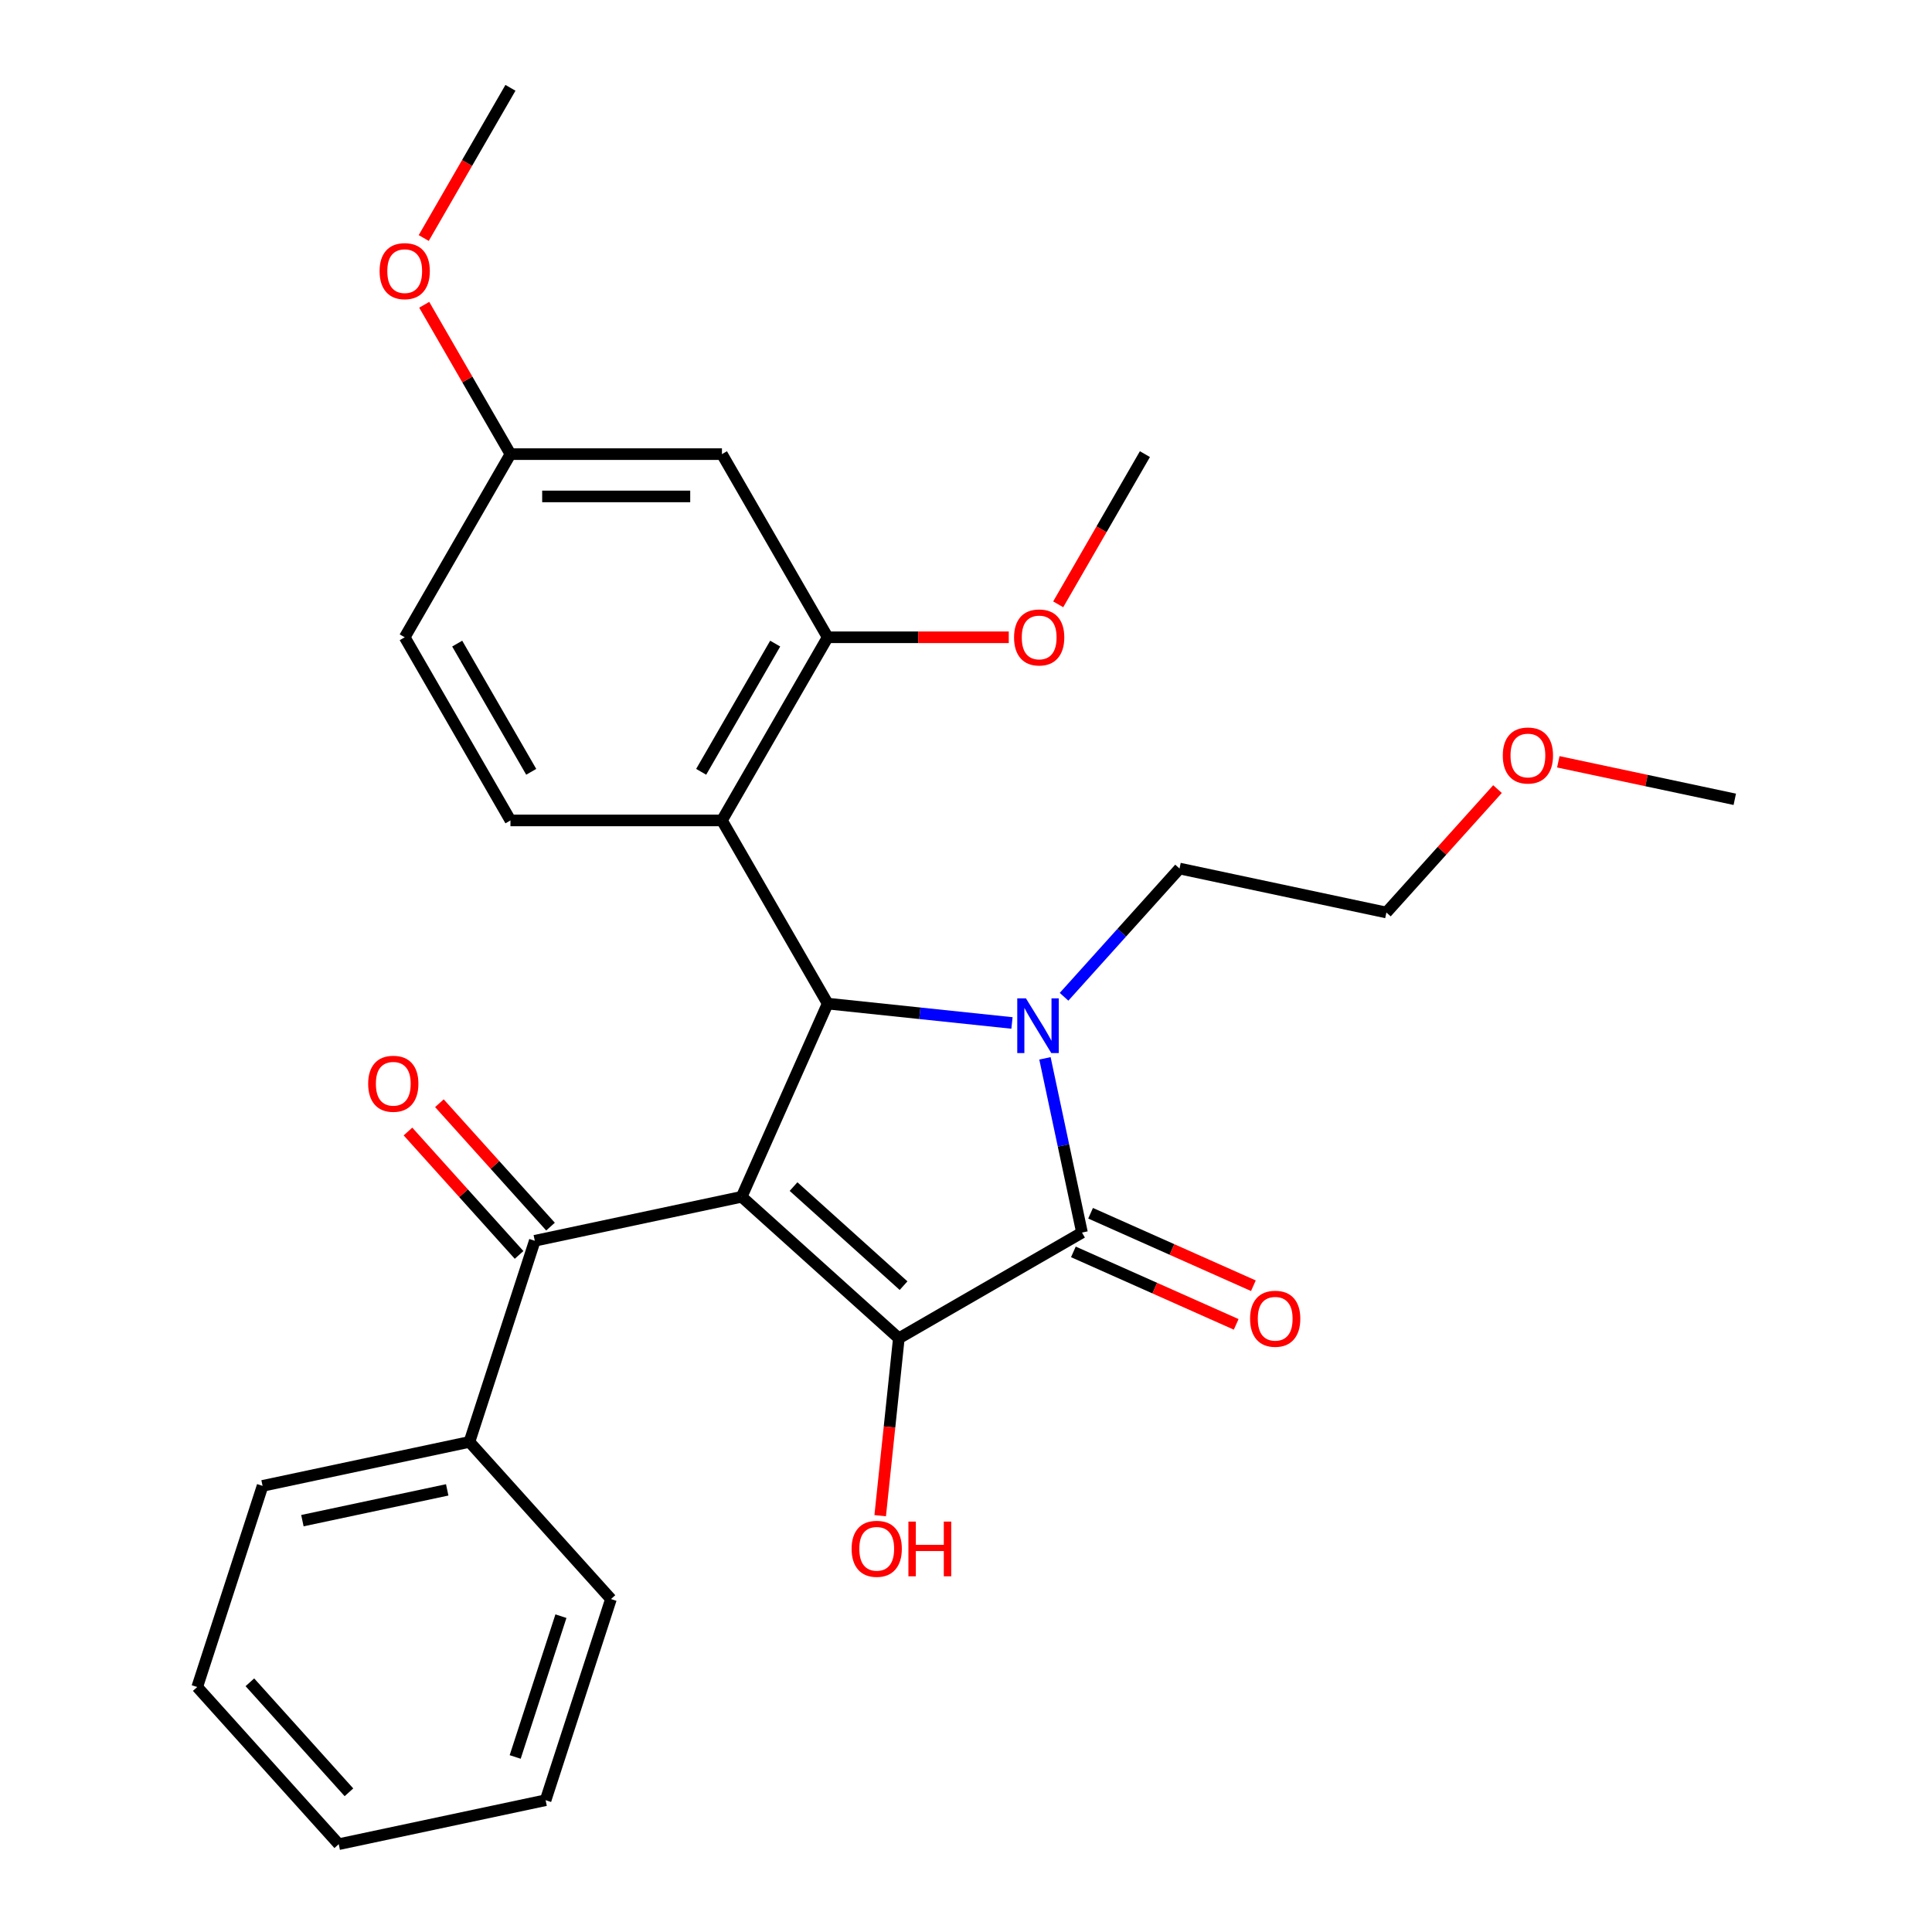 <?xml version='1.0' encoding='iso-8859-1'?>
<svg version='1.1' baseProfile='full'
              xmlns='http://www.w3.org/2000/svg'
                      xmlns:rdkit='http://www.rdkit.org/xml'
                      xmlns:xlink='http://www.w3.org/1999/xlink'
                  xml:space='preserve'
width='1000px' height='1000px' viewBox='0 0 1000 1000'>
<!-- END OF HEADER -->
<rect style='opacity:1.0;fill:#FFFFFF;stroke:none' width='1000' height='1000' x='0' y='0'> </rect>
<path class='bond-1' d='M 383.884,619.46 L 465.234,692.707' style='fill:none;fill-rule:evenodd;stroke:#000000;stroke-width:6px;stroke-linecap:butt;stroke-linejoin:miter;stroke-opacity:1' />
<path class='bond-1' d='M 410.736,614.177 L 467.681,665.45' style='fill:none;fill-rule:evenodd;stroke:#000000;stroke-width:6px;stroke-linecap:butt;stroke-linejoin:miter;stroke-opacity:1' />
<path class='bond-2' d='M 383.884,619.46 L 428.408,519.458' style='fill:none;fill-rule:evenodd;stroke:#000000;stroke-width:6px;stroke-linecap:butt;stroke-linejoin:miter;stroke-opacity:1' />
<path class='bond-5' d='M 383.884,619.46 L 276.81,642.219' style='fill:none;fill-rule:evenodd;stroke:#000000;stroke-width:6px;stroke-linecap:butt;stroke-linejoin:miter;stroke-opacity:1' />
<path class='bond-0' d='M 523.798,529.484 L 476.103,524.471' style='fill:none;fill-rule:evenodd;stroke:#0000FF;stroke-width:6px;stroke-linecap:butt;stroke-linejoin:miter;stroke-opacity:1' />
<path class='bond-0' d='M 476.103,524.471 L 428.408,519.458' style='fill:none;fill-rule:evenodd;stroke:#000000;stroke-width:6px;stroke-linecap:butt;stroke-linejoin:miter;stroke-opacity:1' />
<path class='bond-13' d='M 550.752,515.933 L 580.637,482.742' style='fill:none;fill-rule:evenodd;stroke:#0000FF;stroke-width:6px;stroke-linecap:butt;stroke-linejoin:miter;stroke-opacity:1' />
<path class='bond-13' d='M 580.637,482.742 L 610.522,449.551' style='fill:none;fill-rule:evenodd;stroke:#000000;stroke-width:6px;stroke-linecap:butt;stroke-linejoin:miter;stroke-opacity:1' />
<path class='bond-28' d='M 540.866,547.797 L 550.45,592.885' style='fill:none;fill-rule:evenodd;stroke:#0000FF;stroke-width:6px;stroke-linecap:butt;stroke-linejoin:miter;stroke-opacity:1' />
<path class='bond-28' d='M 550.45,592.885 L 560.034,637.974' style='fill:none;fill-rule:evenodd;stroke:#000000;stroke-width:6px;stroke-linecap:butt;stroke-linejoin:miter;stroke-opacity:1' />
<path class='bond-3' d='M 465.234,692.707 L 560.034,637.974' style='fill:none;fill-rule:evenodd;stroke:#000000;stroke-width:6px;stroke-linecap:butt;stroke-linejoin:miter;stroke-opacity:1' />
<path class='bond-12' d='M 465.234,692.707 L 460.409,738.612' style='fill:none;fill-rule:evenodd;stroke:#000000;stroke-width:6px;stroke-linecap:butt;stroke-linejoin:miter;stroke-opacity:1' />
<path class='bond-12' d='M 460.409,738.612 L 455.584,784.517' style='fill:none;fill-rule:evenodd;stroke:#FF0000;stroke-width:6px;stroke-linecap:butt;stroke-linejoin:miter;stroke-opacity:1' />
<path class='bond-4' d='M 428.408,519.458 L 373.675,424.657' style='fill:none;fill-rule:evenodd;stroke:#000000;stroke-width:6px;stroke-linecap:butt;stroke-linejoin:miter;stroke-opacity:1' />
<path class='bond-9' d='M 555.582,647.974 L 597.715,666.733' style='fill:none;fill-rule:evenodd;stroke:#000000;stroke-width:6px;stroke-linecap:butt;stroke-linejoin:miter;stroke-opacity:1' />
<path class='bond-9' d='M 597.715,666.733 L 639.848,685.492' style='fill:none;fill-rule:evenodd;stroke:#FF0000;stroke-width:6px;stroke-linecap:butt;stroke-linejoin:miter;stroke-opacity:1' />
<path class='bond-9' d='M 564.487,627.974 L 606.62,646.733' style='fill:none;fill-rule:evenodd;stroke:#000000;stroke-width:6px;stroke-linecap:butt;stroke-linejoin:miter;stroke-opacity:1' />
<path class='bond-9' d='M 606.62,646.733 L 648.753,665.492' style='fill:none;fill-rule:evenodd;stroke:#FF0000;stroke-width:6px;stroke-linecap:butt;stroke-linejoin:miter;stroke-opacity:1' />
<path class='bond-6' d='M 373.675,424.657 L 428.408,329.856' style='fill:none;fill-rule:evenodd;stroke:#000000;stroke-width:6px;stroke-linecap:butt;stroke-linejoin:miter;stroke-opacity:1' />
<path class='bond-6' d='M 362.925,399.49 L 401.238,333.13' style='fill:none;fill-rule:evenodd;stroke:#000000;stroke-width:6px;stroke-linecap:butt;stroke-linejoin:miter;stroke-opacity:1' />
<path class='bond-7' d='M 373.675,424.657 L 264.209,424.657' style='fill:none;fill-rule:evenodd;stroke:#000000;stroke-width:6px;stroke-linecap:butt;stroke-linejoin:miter;stroke-opacity:1' />
<path class='bond-10' d='M 284.945,634.895 L 256.19,602.959' style='fill:none;fill-rule:evenodd;stroke:#000000;stroke-width:6px;stroke-linecap:butt;stroke-linejoin:miter;stroke-opacity:1' />
<path class='bond-10' d='M 256.19,602.959 L 227.434,571.023' style='fill:none;fill-rule:evenodd;stroke:#FF0000;stroke-width:6px;stroke-linecap:butt;stroke-linejoin:miter;stroke-opacity:1' />
<path class='bond-10' d='M 268.675,649.544 L 239.92,617.608' style='fill:none;fill-rule:evenodd;stroke:#000000;stroke-width:6px;stroke-linecap:butt;stroke-linejoin:miter;stroke-opacity:1' />
<path class='bond-10' d='M 239.92,617.608 L 211.165,585.672' style='fill:none;fill-rule:evenodd;stroke:#FF0000;stroke-width:6px;stroke-linecap:butt;stroke-linejoin:miter;stroke-opacity:1' />
<path class='bond-11' d='M 276.81,642.219 L 242.983,746.328' style='fill:none;fill-rule:evenodd;stroke:#000000;stroke-width:6px;stroke-linecap:butt;stroke-linejoin:miter;stroke-opacity:1' />
<path class='bond-8' d='M 428.408,329.856 L 373.675,235.056' style='fill:none;fill-rule:evenodd;stroke:#000000;stroke-width:6px;stroke-linecap:butt;stroke-linejoin:miter;stroke-opacity:1' />
<path class='bond-16' d='M 428.408,329.856 L 475.273,329.856' style='fill:none;fill-rule:evenodd;stroke:#000000;stroke-width:6px;stroke-linecap:butt;stroke-linejoin:miter;stroke-opacity:1' />
<path class='bond-16' d='M 475.273,329.856 L 522.138,329.856' style='fill:none;fill-rule:evenodd;stroke:#FF0000;stroke-width:6px;stroke-linecap:butt;stroke-linejoin:miter;stroke-opacity:1' />
<path class='bond-15' d='M 264.209,424.657 L 209.476,329.856' style='fill:none;fill-rule:evenodd;stroke:#000000;stroke-width:6px;stroke-linecap:butt;stroke-linejoin:miter;stroke-opacity:1' />
<path class='bond-15' d='M 274.959,399.49 L 236.646,333.13' style='fill:none;fill-rule:evenodd;stroke:#000000;stroke-width:6px;stroke-linecap:butt;stroke-linejoin:miter;stroke-opacity:1' />
<path class='bond-30' d='M 373.675,235.056 L 264.209,235.056' style='fill:none;fill-rule:evenodd;stroke:#000000;stroke-width:6px;stroke-linecap:butt;stroke-linejoin:miter;stroke-opacity:1' />
<path class='bond-30' d='M 357.255,256.949 L 280.629,256.949' style='fill:none;fill-rule:evenodd;stroke:#000000;stroke-width:6px;stroke-linecap:butt;stroke-linejoin:miter;stroke-opacity:1' />
<path class='bond-19' d='M 242.983,746.328 L 135.909,769.087' style='fill:none;fill-rule:evenodd;stroke:#000000;stroke-width:6px;stroke-linecap:butt;stroke-linejoin:miter;stroke-opacity:1' />
<path class='bond-19' d='M 231.474,771.157 L 156.522,787.088' style='fill:none;fill-rule:evenodd;stroke:#000000;stroke-width:6px;stroke-linecap:butt;stroke-linejoin:miter;stroke-opacity:1' />
<path class='bond-20' d='M 242.983,746.328 L 316.23,827.677' style='fill:none;fill-rule:evenodd;stroke:#000000;stroke-width:6px;stroke-linecap:butt;stroke-linejoin:miter;stroke-opacity:1' />
<path class='bond-21' d='M 610.522,449.551 L 717.596,472.31' style='fill:none;fill-rule:evenodd;stroke:#000000;stroke-width:6px;stroke-linecap:butt;stroke-linejoin:miter;stroke-opacity:1' />
<path class='bond-14' d='M 264.209,235.056 L 209.476,329.856' style='fill:none;fill-rule:evenodd;stroke:#000000;stroke-width:6px;stroke-linecap:butt;stroke-linejoin:miter;stroke-opacity:1' />
<path class='bond-17' d='M 264.209,235.056 L 241.893,196.404' style='fill:none;fill-rule:evenodd;stroke:#000000;stroke-width:6px;stroke-linecap:butt;stroke-linejoin:miter;stroke-opacity:1' />
<path class='bond-17' d='M 241.893,196.404 L 219.577,157.752' style='fill:none;fill-rule:evenodd;stroke:#FF0000;stroke-width:6px;stroke-linecap:butt;stroke-linejoin:miter;stroke-opacity:1' />
<path class='bond-22' d='M 547.722,312.8 L 570.165,273.928' style='fill:none;fill-rule:evenodd;stroke:#FF0000;stroke-width:6px;stroke-linecap:butt;stroke-linejoin:miter;stroke-opacity:1' />
<path class='bond-22' d='M 570.165,273.928 L 592.608,235.056' style='fill:none;fill-rule:evenodd;stroke:#000000;stroke-width:6px;stroke-linecap:butt;stroke-linejoin:miter;stroke-opacity:1' />
<path class='bond-23' d='M 219.323,123.199 L 241.766,84.326' style='fill:none;fill-rule:evenodd;stroke:#FF0000;stroke-width:6px;stroke-linecap:butt;stroke-linejoin:miter;stroke-opacity:1' />
<path class='bond-23' d='M 241.766,84.326 L 264.209,45.455' style='fill:none;fill-rule:evenodd;stroke:#000000;stroke-width:6px;stroke-linecap:butt;stroke-linejoin:miter;stroke-opacity:1' />
<path class='bond-18' d='M 775.107,408.438 L 746.352,440.374' style='fill:none;fill-rule:evenodd;stroke:#FF0000;stroke-width:6px;stroke-linecap:butt;stroke-linejoin:miter;stroke-opacity:1' />
<path class='bond-18' d='M 746.352,440.374 L 717.596,472.31' style='fill:none;fill-rule:evenodd;stroke:#000000;stroke-width:6px;stroke-linecap:butt;stroke-linejoin:miter;stroke-opacity:1' />
<path class='bond-24' d='M 806.58,394.306 L 852.249,404.013' style='fill:none;fill-rule:evenodd;stroke:#FF0000;stroke-width:6px;stroke-linecap:butt;stroke-linejoin:miter;stroke-opacity:1' />
<path class='bond-24' d='M 852.249,404.013 L 897.918,413.72' style='fill:none;fill-rule:evenodd;stroke:#000000;stroke-width:6px;stroke-linecap:butt;stroke-linejoin:miter;stroke-opacity:1' />
<path class='bond-25' d='M 135.909,769.087 L 102.082,873.196' style='fill:none;fill-rule:evenodd;stroke:#000000;stroke-width:6px;stroke-linecap:butt;stroke-linejoin:miter;stroke-opacity:1' />
<path class='bond-26' d='M 316.23,827.677 L 282.404,931.786' style='fill:none;fill-rule:evenodd;stroke:#000000;stroke-width:6px;stroke-linecap:butt;stroke-linejoin:miter;stroke-opacity:1' />
<path class='bond-26' d='M 290.335,836.528 L 266.656,909.404' style='fill:none;fill-rule:evenodd;stroke:#000000;stroke-width:6px;stroke-linecap:butt;stroke-linejoin:miter;stroke-opacity:1' />
<path class='bond-29' d='M 102.082,873.196 L 175.329,954.545' style='fill:none;fill-rule:evenodd;stroke:#000000;stroke-width:6px;stroke-linecap:butt;stroke-linejoin:miter;stroke-opacity:1' />
<path class='bond-29' d='M 129.339,870.749 L 180.612,927.694' style='fill:none;fill-rule:evenodd;stroke:#000000;stroke-width:6px;stroke-linecap:butt;stroke-linejoin:miter;stroke-opacity:1' />
<path class='bond-27' d='M 282.404,931.786 L 175.329,954.545' style='fill:none;fill-rule:evenodd;stroke:#000000;stroke-width:6px;stroke-linecap:butt;stroke-linejoin:miter;stroke-opacity:1' />
<path  class='atom-1' d='M 531.015 516.74
L 540.295 531.74
Q 541.215 533.22, 542.695 535.9
Q 544.175 538.58, 544.255 538.74
L 544.255 516.74
L 548.015 516.74
L 548.015 545.06
L 544.135 545.06
L 534.175 528.66
Q 533.015 526.74, 531.775 524.54
Q 530.575 522.34, 530.215 521.66
L 530.215 545.06
L 526.535 545.06
L 526.535 516.74
L 531.015 516.74
' fill='#0000FF'/>
<path  class='atom-10' d='M 647.037 682.578
Q 647.037 675.778, 650.397 671.978
Q 653.757 668.178, 660.037 668.178
Q 666.317 668.178, 669.677 671.978
Q 673.037 675.778, 673.037 682.578
Q 673.037 689.458, 669.637 693.378
Q 666.237 697.258, 660.037 697.258
Q 653.797 697.258, 650.397 693.378
Q 647.037 689.498, 647.037 682.578
M 660.037 694.058
Q 664.357 694.058, 666.677 691.178
Q 669.037 688.258, 669.037 682.578
Q 669.037 677.018, 666.677 674.218
Q 664.357 671.378, 660.037 671.378
Q 655.717 671.378, 653.357 674.178
Q 651.037 676.978, 651.037 682.578
Q 651.037 688.298, 653.357 691.178
Q 655.717 694.058, 660.037 694.058
' fill='#FF0000'/>
<path  class='atom-11' d='M 190.563 560.95
Q 190.563 554.15, 193.923 550.35
Q 197.283 546.55, 203.563 546.55
Q 209.843 546.55, 213.203 550.35
Q 216.563 554.15, 216.563 560.95
Q 216.563 567.83, 213.163 571.75
Q 209.763 575.63, 203.563 575.63
Q 197.323 575.63, 193.923 571.75
Q 190.563 567.87, 190.563 560.95
M 203.563 572.43
Q 207.883 572.43, 210.203 569.55
Q 212.563 566.63, 212.563 560.95
Q 212.563 555.39, 210.203 552.59
Q 207.883 549.75, 203.563 549.75
Q 199.243 549.75, 196.883 552.55
Q 194.563 555.35, 194.563 560.95
Q 194.563 566.67, 196.883 569.55
Q 199.243 572.43, 203.563 572.43
' fill='#FF0000'/>
<path  class='atom-13' d='M 440.791 801.654
Q 440.791 794.854, 444.151 791.054
Q 447.511 787.254, 453.791 787.254
Q 460.071 787.254, 463.431 791.054
Q 466.791 794.854, 466.791 801.654
Q 466.791 808.534, 463.391 812.454
Q 459.991 816.334, 453.791 816.334
Q 447.551 816.334, 444.151 812.454
Q 440.791 808.574, 440.791 801.654
M 453.791 813.134
Q 458.111 813.134, 460.431 810.254
Q 462.791 807.334, 462.791 801.654
Q 462.791 796.094, 460.431 793.294
Q 458.111 790.454, 453.791 790.454
Q 449.471 790.454, 447.111 793.254
Q 444.791 796.054, 444.791 801.654
Q 444.791 807.374, 447.111 810.254
Q 449.471 813.134, 453.791 813.134
' fill='#FF0000'/>
<path  class='atom-13' d='M 470.191 787.574
L 474.031 787.574
L 474.031 799.614
L 488.511 799.614
L 488.511 787.574
L 492.351 787.574
L 492.351 815.894
L 488.511 815.894
L 488.511 802.814
L 474.031 802.814
L 474.031 815.894
L 470.191 815.894
L 470.191 787.574
' fill='#FF0000'/>
<path  class='atom-17' d='M 524.875 329.936
Q 524.875 323.136, 528.235 319.336
Q 531.595 315.536, 537.875 315.536
Q 544.155 315.536, 547.515 319.336
Q 550.875 323.136, 550.875 329.936
Q 550.875 336.816, 547.475 340.736
Q 544.075 344.616, 537.875 344.616
Q 531.635 344.616, 528.235 340.736
Q 524.875 336.856, 524.875 329.936
M 537.875 341.416
Q 542.195 341.416, 544.515 338.536
Q 546.875 335.616, 546.875 329.936
Q 546.875 324.376, 544.515 321.576
Q 542.195 318.736, 537.875 318.736
Q 533.555 318.736, 531.195 321.536
Q 528.875 324.336, 528.875 329.936
Q 528.875 335.656, 531.195 338.536
Q 533.555 341.416, 537.875 341.416
' fill='#FF0000'/>
<path  class='atom-18' d='M 196.476 140.335
Q 196.476 133.535, 199.836 129.735
Q 203.196 125.935, 209.476 125.935
Q 215.756 125.935, 219.116 129.735
Q 222.476 133.535, 222.476 140.335
Q 222.476 147.215, 219.076 151.135
Q 215.676 155.015, 209.476 155.015
Q 203.236 155.015, 199.836 151.135
Q 196.476 147.255, 196.476 140.335
M 209.476 151.815
Q 213.796 151.815, 216.116 148.935
Q 218.476 146.015, 218.476 140.335
Q 218.476 134.775, 216.116 131.975
Q 213.796 129.135, 209.476 129.135
Q 205.156 129.135, 202.796 131.935
Q 200.476 134.735, 200.476 140.335
Q 200.476 146.055, 202.796 148.935
Q 205.156 151.815, 209.476 151.815
' fill='#FF0000'/>
<path  class='atom-19' d='M 777.844 391.041
Q 777.844 384.241, 781.204 380.441
Q 784.564 376.641, 790.844 376.641
Q 797.124 376.641, 800.484 380.441
Q 803.844 384.241, 803.844 391.041
Q 803.844 397.921, 800.444 401.841
Q 797.044 405.721, 790.844 405.721
Q 784.604 405.721, 781.204 401.841
Q 777.844 397.961, 777.844 391.041
M 790.844 402.521
Q 795.164 402.521, 797.484 399.641
Q 799.844 396.721, 799.844 391.041
Q 799.844 385.481, 797.484 382.681
Q 795.164 379.841, 790.844 379.841
Q 786.524 379.841, 784.164 382.641
Q 781.844 385.441, 781.844 391.041
Q 781.844 396.761, 784.164 399.641
Q 786.524 402.521, 790.844 402.521
' fill='#FF0000'/>
</svg>
